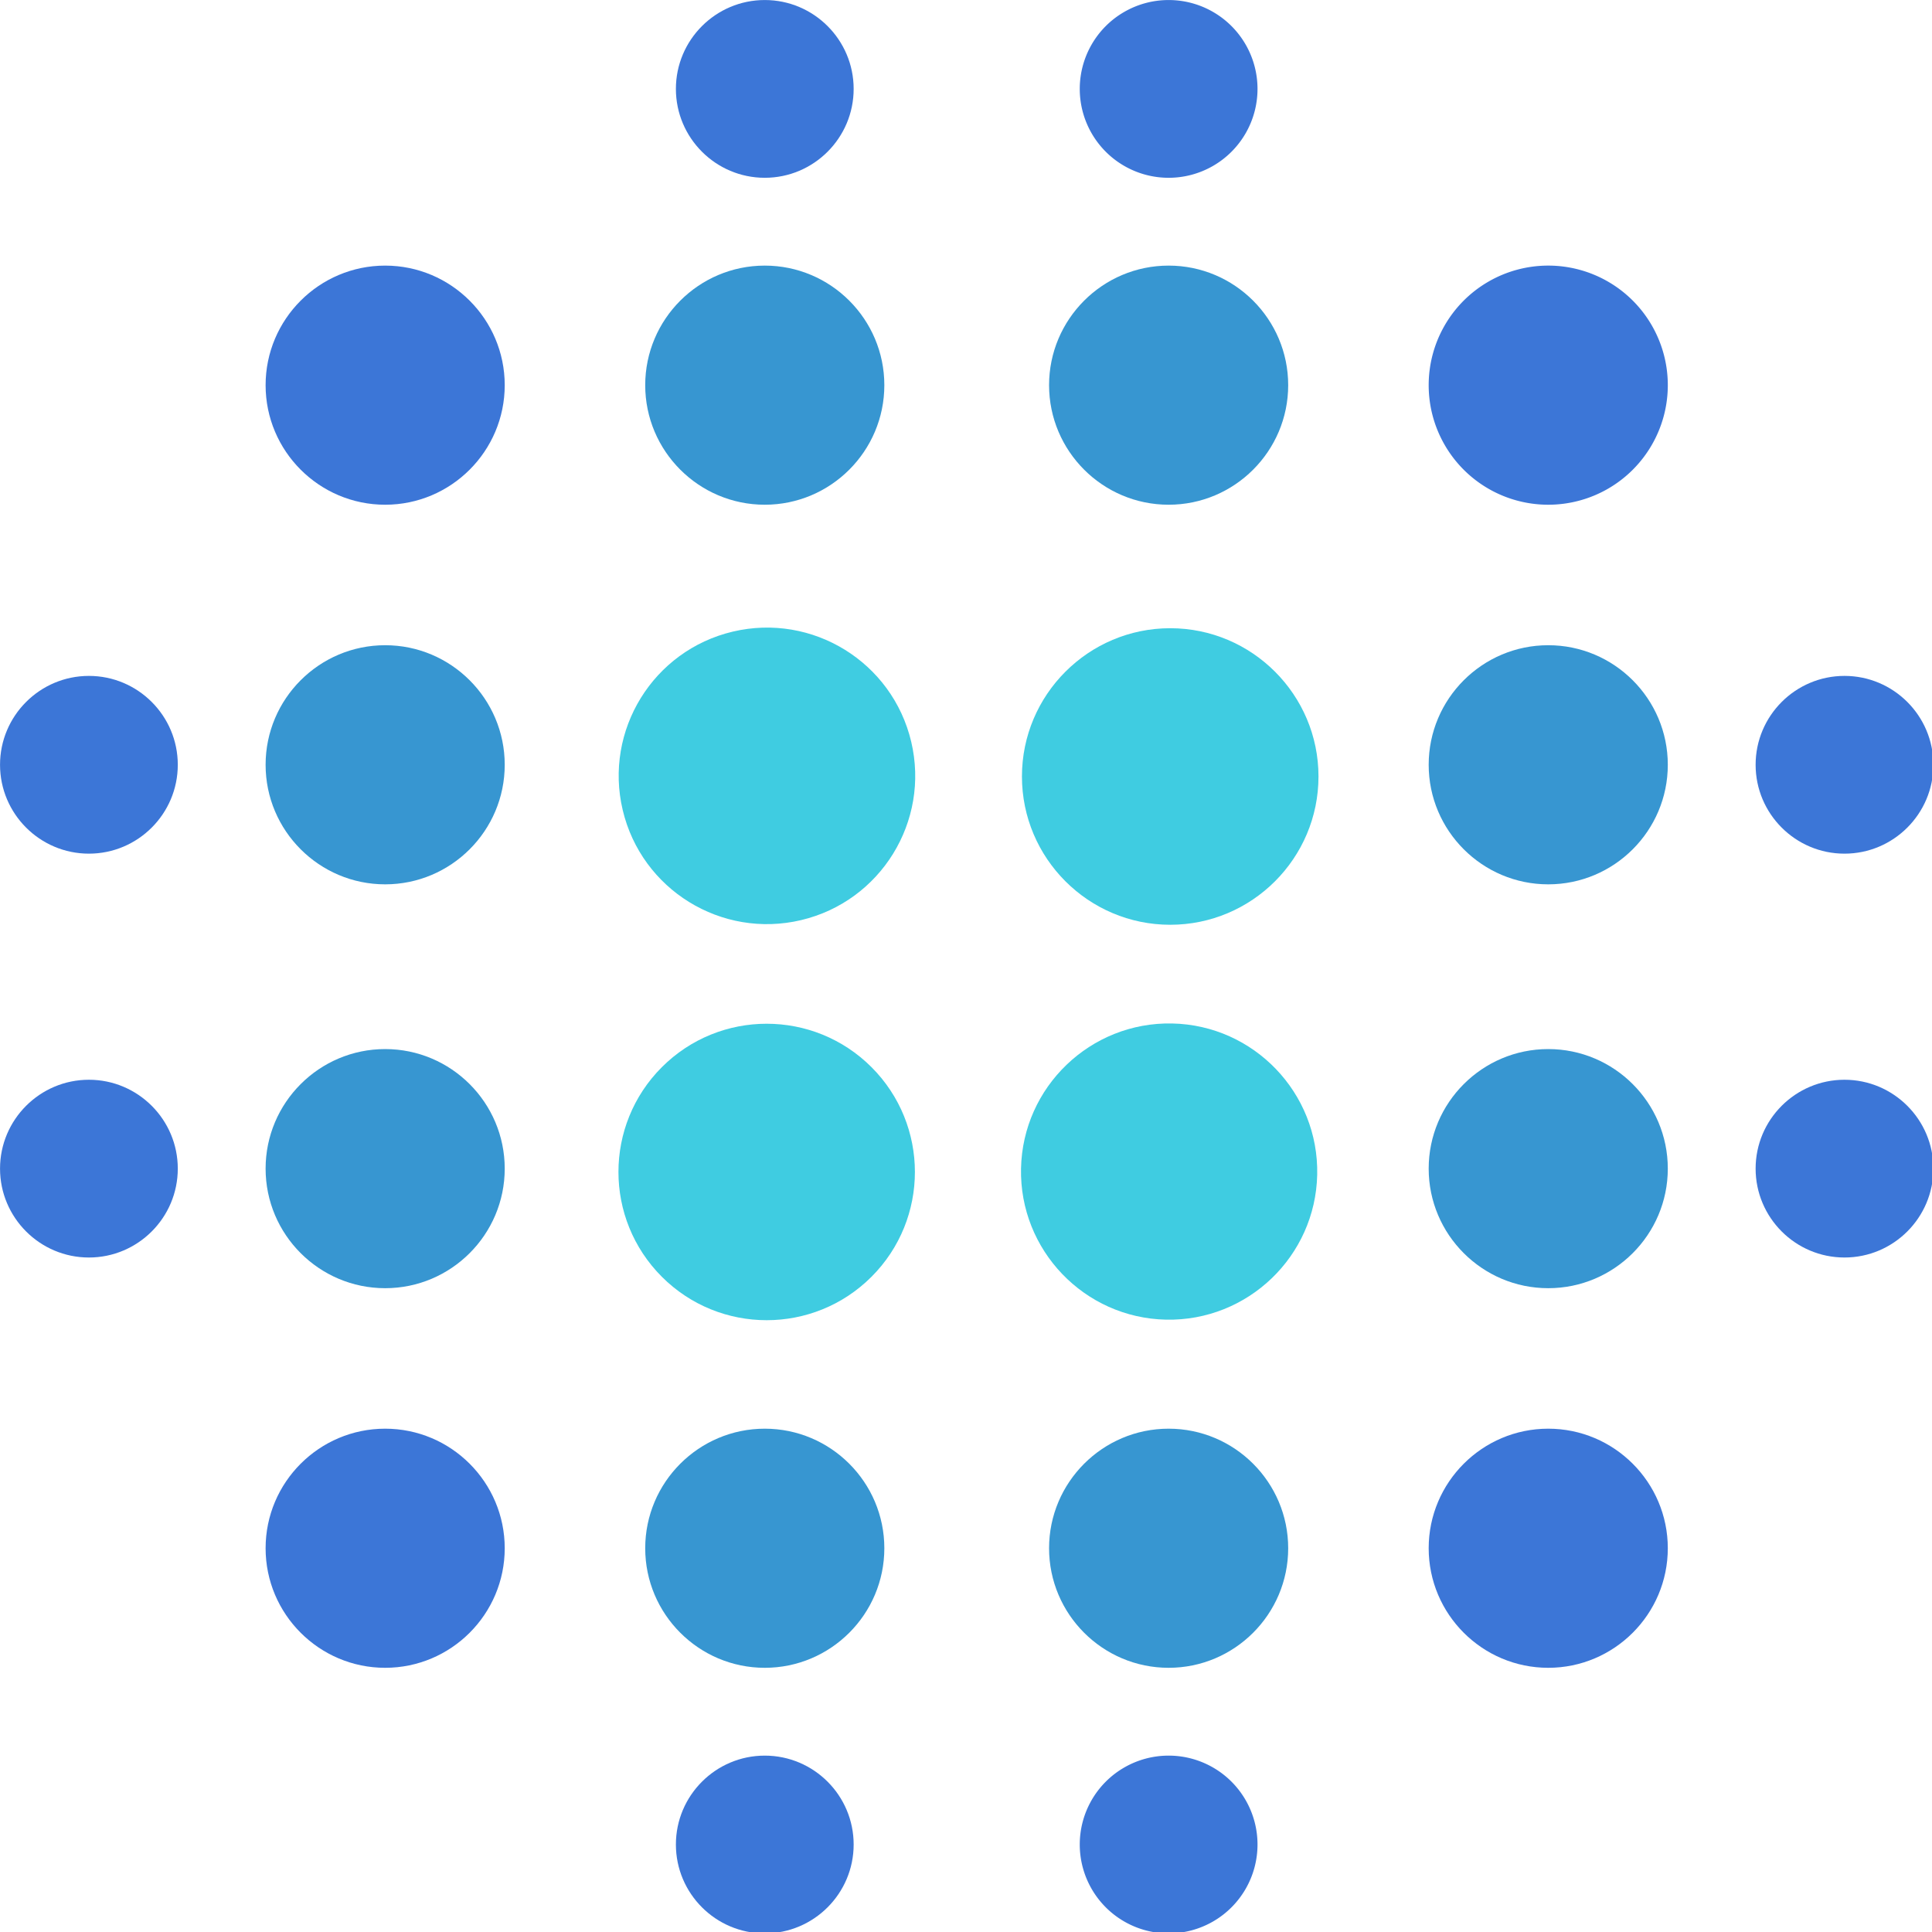 <svg xmlns="http://www.w3.org/2000/svg" style="" data-bbox="142.414 142.414 227.171 227.171" viewBox="142.41 142.41 227.17 227.17">
  <defs transform="matrix(0.803, 0, 0, 0.803, 50.453, 50.453)">
    <radialGradient x1="0%" y1="50%" x2="100%" y2="50%" id="o_fcjg4018n_6" gradientUnits="objectBoundingBox">
      <stop offset="0%" stop-color="rgb(255,96,76)" stop-opacity="1"/>
      <stop offset="74%" stop-color="rgb(194,21,0)" stop-opacity="1"/>
    </radialGradient>
  </defs>
  <g transform="matrix(0.444, 0, 0, 0.444, 142.414, 142.414)" fill="url(#o_fcjg4018n_6)">
    <g fill="rgba(60, 118, 215, 1)">
      <path d="m101.993 70.331c-17.459 0-31.663 14.204-31.663 31.663s14.204 31.663 31.663 31.663 31.663-14.204 31.663-31.663-14.204-31.663-31.663-31.663z" fill="rgba(60, 118, 215, 1)" transform="matrix(1, 0, 0, 1, 0, 0)"/>
      <path d="m410.007 378.344c-17.459 0-31.663 14.204-31.663 31.663s14.204 31.663 31.663 31.663 31.663-14.204 31.663-31.663-14.204-31.663-31.663-31.663z" fill="rgba(60, 118, 215, 1)" transform="matrix(1, 0, 0, 1, 0, 0)"/>
      <path d="m101.993 378.344c-17.459 0-31.663 14.204-31.663 31.663s14.204 31.663 31.663 31.663 31.663-14.204 31.663-31.663-14.204-31.663-31.663-31.663z" fill="rgba(60, 118, 215, 1)" transform="matrix(1, 0, 0, 1, 0, 0)"/>
      <path fill="rgba(60, 118, 215, 1)" transform="matrix(1, 0, 0, 1, 0, 0)" data-type="circle" data-cx="410.007" data-cy="101.993" data-r="31.663" d="M410.007 101.993m-31.663 0a31.663 31.663 0 1 0 63.326 0a31.663 31.663 0 1 0 -63.326 0"/>
      <path d="m23.537 178.988c-12.978 0-23.537 10.558-23.537 23.536 0 12.979 10.559 23.537 23.537 23.537s23.537-10.559 23.537-23.537-10.558-23.536-23.537-23.536z" fill="rgba(60, 118, 215, 1)" transform="matrix(1, 0, 0, 1, 0, 0)"/>
      <path d="m488.463 226.062c12.979 0 23.537-10.559 23.537-23.537s-10.559-23.537-23.537-23.537-23.537 10.559-23.537 23.537 10.558 23.537 23.537 23.537z" fill="rgba(60, 118, 215, 1)" transform="matrix(1, 0, 0, 1, 0, 0)"/>
      <path d="m23.537 285.938c-12.978 0-23.537 10.559-23.537 23.538 0 12.978 10.559 23.537 23.537 23.537s23.537-10.559 23.537-23.537c0-12.979-10.558-23.538-23.537-23.538z" fill="rgba(60, 118, 215, 1)" transform="matrix(1, 0, 0, 1, 0, 0)"/>
      <path d="m488.463 285.938c-12.979 0-23.537 10.559-23.537 23.537s10.559 23.537 23.537 23.537 23.537-10.558 23.537-23.536c0-12.979-10.559-23.538-23.537-23.538z" fill="rgba(60, 118, 215, 1)" transform="matrix(1, 0, 0, 1, 0, 0)"/>
      <path fill="rgba(60, 118, 215, 1)" transform="matrix(1, 0, 0, 1, 0, 0)" data-type="circle" data-cx="309.476" data-cy="23.537" data-r="23.537" d="M309.476 23.537m-23.537 0a23.537 23.537 0 1 0 47.074 0a23.537 23.537 0 1 0 -47.074 0"/>
      <path fill="rgba(60, 118, 215, 1)" transform="matrix(1, 0, 0, 1, 0, 0)" data-type="circle" data-cx="309.476" data-cy="488.463" data-r="23.537" d="M309.476 488.463m-23.537 0a23.537 23.537 0 1 0 47.074 0a23.537 23.537 0 1 0 -47.074 0"/>
      <path d="m202.524 464.926c-12.978 0-23.537 10.559-23.537 23.537s10.559 23.537 23.537 23.537c12.979 0 23.537-10.559 23.537-23.537s-10.558-23.537-23.537-23.537z" fill="rgba(60, 118, 215, 1)" transform="matrix(1, 0, 0, 1, 0, 0)"/>
      <path d="m202.524 47.074c12.979 0 23.537-10.559 23.537-23.537.001-12.978-10.558-23.537-23.537-23.537-12.978 0-23.537 10.559-23.537 23.537.001 12.978 10.559 23.537 23.537 23.537z" fill="rgba(60, 118, 215, 1)" transform="matrix(1, 0, 0, 1, 0, 0)"/>
    </g>
    <g fill="rgba(55, 150, 209, 1)">
      <path d="m101.993 170.862c-17.459 0-31.663 14.204-31.663 31.663s14.204 31.663 31.663 31.663 31.663-14.204 31.663-31.663-14.204-31.663-31.663-31.663z" fill="rgba(55, 150, 209, 1)" transform="matrix(1, 0, 0, 1, 0, 0)"/>
      <path d="m410.007 170.862c-17.459 0-31.663 14.204-31.663 31.663s14.204 31.663 31.663 31.663 31.663-14.204 31.663-31.663-14.204-31.663-31.663-31.663z" fill="rgba(55, 150, 209, 1)" transform="matrix(1, 0, 0, 1, 0, 0)"/>
      <path d="m101.993 277.813c-17.459 0-31.663 14.204-31.663 31.663s14.204 31.663 31.663 31.663 31.663-14.204 31.663-31.663-14.204-31.663-31.663-31.663z" fill="rgba(55, 150, 209, 1)" transform="matrix(1, 0, 0, 1, 0, 0)"/>
      <path d="m410.007 277.813c-17.459 0-31.663 14.204-31.663 31.663s14.204 31.663 31.663 31.663 31.663-14.204 31.663-31.663-14.204-31.663-31.663-31.663z" fill="rgba(55, 150, 209, 1)" transform="matrix(1, 0, 0, 1, 0, 0)"/>
      <path d="m309.476 133.656c17.459 0 31.662-14.204 31.662-31.663s-14.203-31.663-31.662-31.663-31.663 14.204-31.663 31.663 14.204 31.663 31.663 31.663z" fill="rgba(55, 150, 209, 1)" transform="matrix(1, 0, 0, 1, 0, 0)"/>
      <path d="m309.476 378.344c-17.459 0-31.663 14.204-31.663 31.663s14.204 31.663 31.663 31.663 31.662-14.204 31.662-31.663-14.203-31.663-31.662-31.663z" fill="rgba(55, 150, 209, 1)" transform="matrix(1, 0, 0, 1, 0, 0)"/>
      <path d="m202.524 133.656c17.459 0 31.663-14.204 31.663-31.663s-14.204-31.663-31.663-31.663-31.663 14.204-31.663 31.663 14.204 31.663 31.663 31.663z" fill="rgba(55, 150, 209, 1)" transform="matrix(1, 0, 0, 1, 0, 0)"/>
      <path d="m202.524 378.344c-17.459 0-31.663 14.204-31.663 31.663s14.204 31.663 31.663 31.663 31.663-14.204 31.663-31.663-14.204-31.663-31.663-31.663z" fill="rgba(55, 150, 209, 1)" transform="matrix(1, 0, 0, 1, 0, 0)"/>
    </g>
    <g fill="#3fcce1">
      <path transform="matrix(0.79, -0.187, 0.187, 0.79, 5.234, 83.338)" fill="#3fcce1" data-cx="202.525" data-cy="202.525" data-rx="48.358" data-ry="48.358" d="M154.167 202.525 C154.167 175.818 175.818 154.167 202.525 154.167 C229.232 154.167 250.883 175.818 250.883 202.525 C250.883 229.232 229.232 250.883 202.525 250.883 C175.818 250.883 154.167 229.232 154.167 202.525 Z"/>
      <path d="m309.476 261.117c-26.665 0-48.358 21.693-48.358 48.358s21.693 48.358 48.358 48.358c26.664 0 48.357-21.693 48.357-48.358 0-26.664-21.693-48.358-48.357-48.358z" fill="#3fcce1" transform="matrix(0.811, 0.017, -0.017, 0.811, 63.879, 54.007)"/>
      <path transform="matrix(0.574, -0.574, 0.574, 0.574, -90.861, 248.97)" fill="#3fcce1" data-cx="202.525" data-cy="309.475" data-rx="48.358" data-ry="48.358" d="M154.167 309.475 C154.167 282.768 175.818 261.117 202.525 261.117 C229.232 261.117 250.883 282.768 250.883 309.475 C250.883 336.182 229.232 357.833 202.525 357.833 C175.818 357.833 154.167 336.182 154.167 309.475 Z"/>
      <path d="m309.476 154.167c-26.665 0-48.358 21.693-48.358 48.358s21.693 48.358 48.358 48.358c26.664 0 48.357-21.693 48.357-48.358s-21.693-48.358-48.357-48.358z" fill="#3fcce1" transform="matrix(0.812, 0, 0, 0.812, 58.601, 41.176)"/>
    </g>
  </g>
</svg>